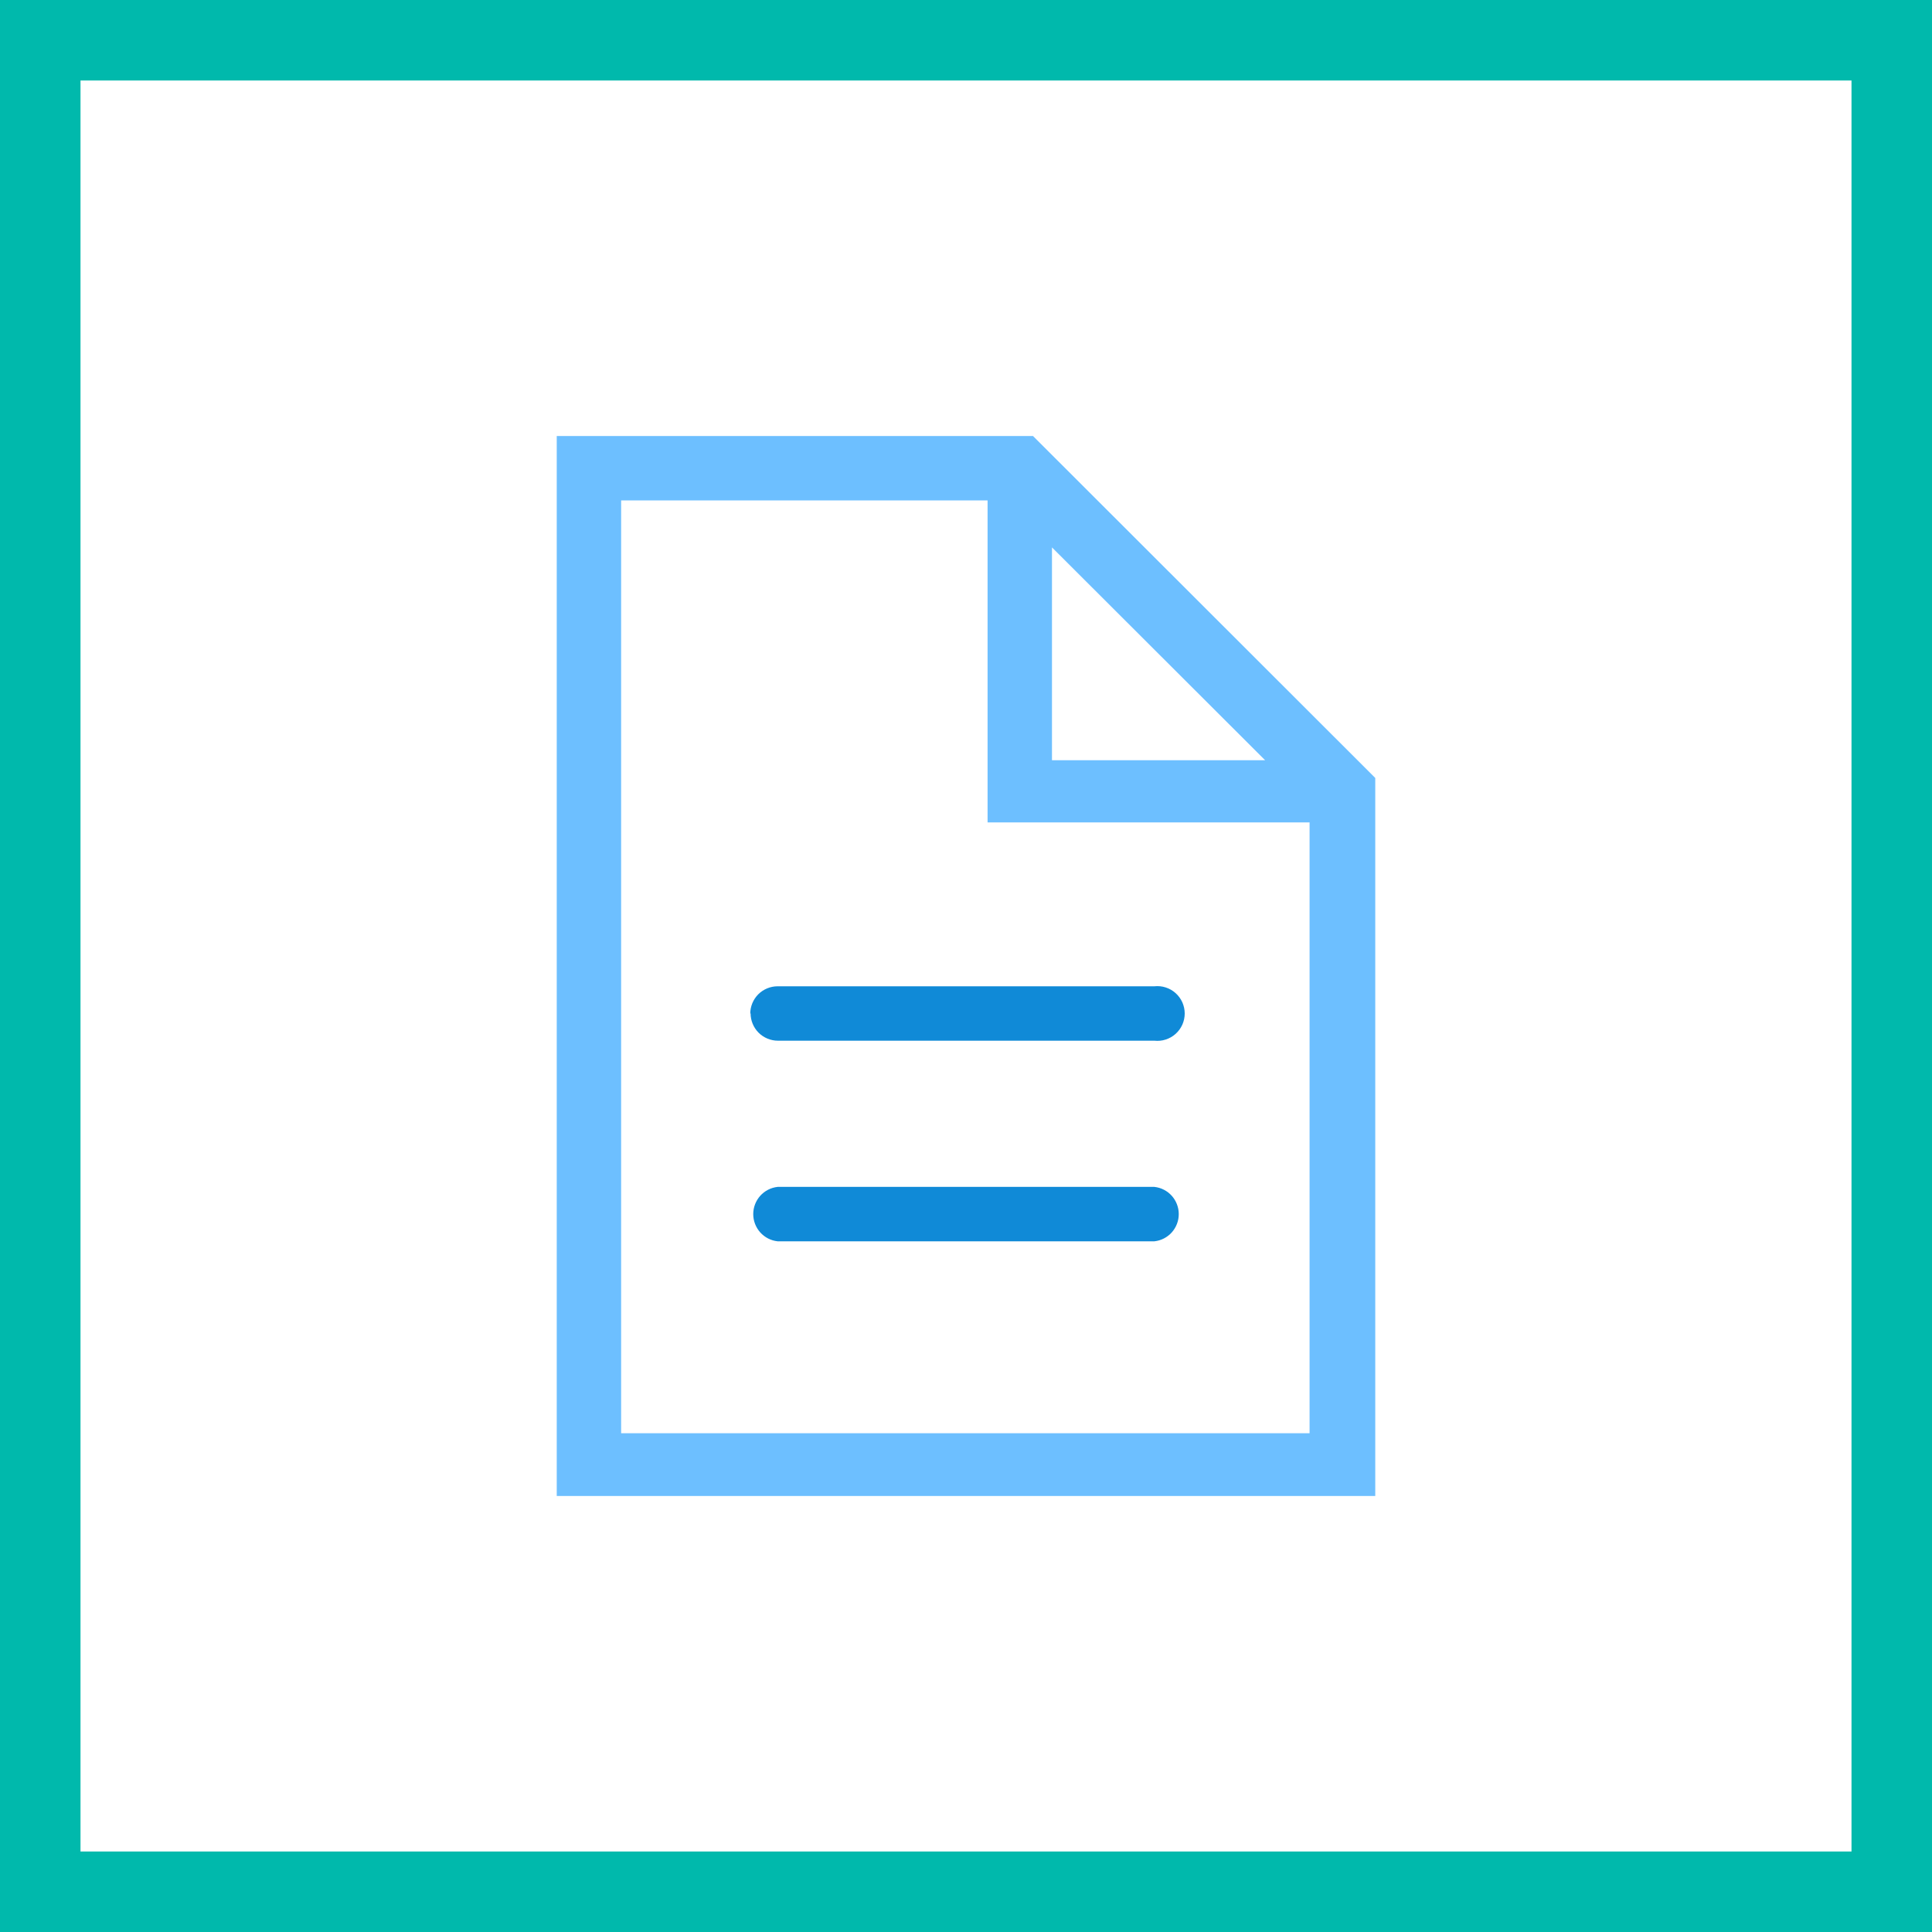 <svg width="48" height="48" viewBox="0 0 48 48" fill="none" xmlns="http://www.w3.org/2000/svg">
<rect x="0" y="0" width="48" height="48" fill="#333333" stroke="none"/>
<path d="M1 1H47V47H1V1Z" fill="white" stroke="#00B9AC" stroke-width="2"/>
<path d="M25.664 10.832H13.832V37.168H34.168V19.328L25.664 10.832ZM26.136 13.6L31.432 18.888H26.136V13.6ZM32.536 35.608H15.432V12.432H24.536V20.432H32.536V35.608Z" fill="#6DBFFF"/>
<path d="M18.648 25.176C18.648 25.265 18.666 25.354 18.7 25.436C18.734 25.519 18.784 25.594 18.847 25.657C18.91 25.72 18.985 25.77 19.068 25.804C19.15 25.838 19.239 25.856 19.328 25.856H28.68C28.775 25.866 28.871 25.857 28.962 25.827C29.053 25.798 29.137 25.75 29.208 25.686C29.279 25.622 29.336 25.544 29.375 25.457C29.413 25.37 29.434 25.276 29.434 25.18C29.434 25.084 29.413 24.99 29.375 24.903C29.336 24.816 29.279 24.738 29.208 24.674C29.137 24.61 29.053 24.562 28.962 24.533C28.871 24.503 28.775 24.494 28.68 24.504H19.32C19.14 24.504 18.967 24.576 18.839 24.703C18.712 24.831 18.64 25.004 18.64 25.184" fill="#108AD7"/>
<path d="M28.68 29.488H19.32C19.153 29.506 18.999 29.585 18.887 29.71C18.776 29.835 18.714 29.996 18.714 30.164C18.714 30.332 18.776 30.493 18.887 30.618C18.999 30.743 19.153 30.822 19.32 30.84H28.68C28.847 30.822 29.001 30.743 29.113 30.618C29.224 30.493 29.286 30.332 29.286 30.164C29.286 29.996 29.224 29.835 29.113 29.71C29.001 29.585 28.847 29.506 28.68 29.488Z" fill="#108AD7"/>
</svg>

